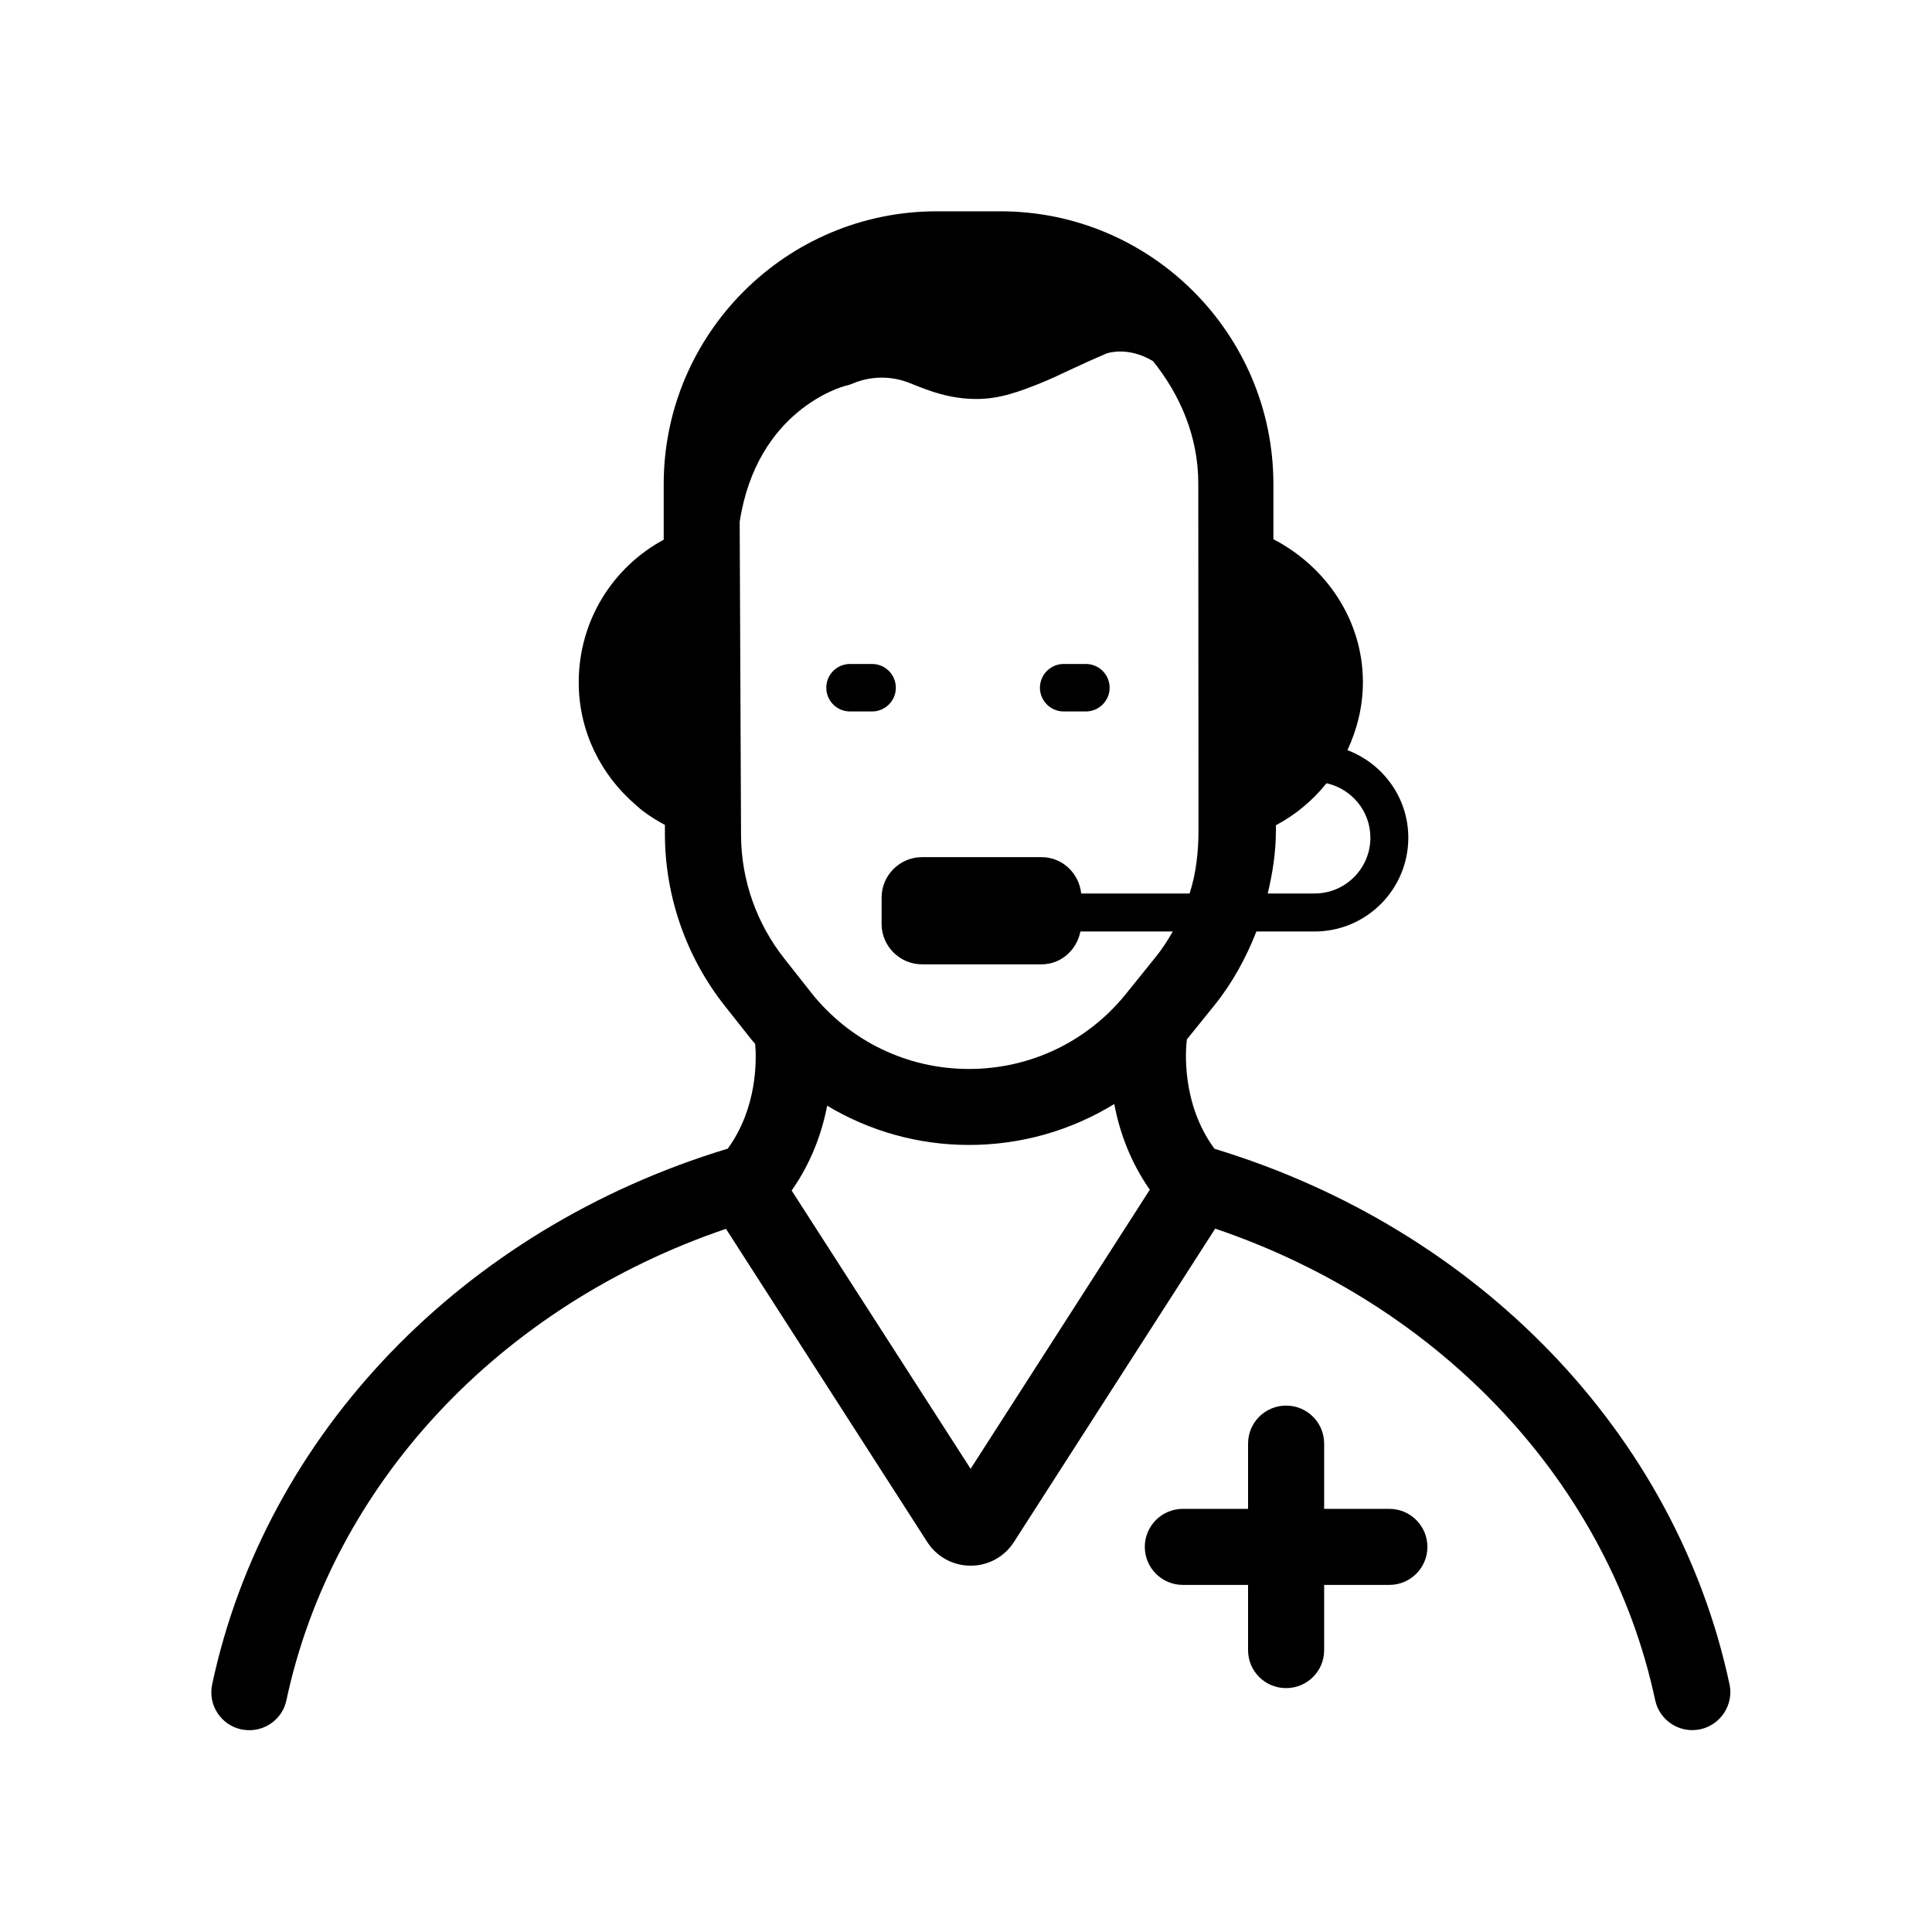 
<svg xmlns="http://www.w3.org/2000/svg"
    
viewBox="0 0 64 64"
role="presentation"
focusable="false">

        <path d="M57.291,55.789 C55.521,47.497 48.987,40.713 40.232,38.055 C39.123,36.556 39.275,34.739 39.317,34.431 L40.228,33.303 C40.823,32.565 41.277,31.732 41.62,30.857 L43.548,30.857 C45.26,30.857 46.652,29.464 46.652,27.75 C46.652,26.423 45.81,25.295 44.636,24.85 C44.956,24.161 45.148,23.402 45.148,22.597 C45.148,20.534 43.92,18.764 42.183,17.862 L42.183,16.039 C42.183,11.056 38.127,7 33.142,7 L31.028,7 C26.045,7 21.986,11.056 21.986,16.039 L21.986,17.878 C20.308,18.784 19.171,20.55 19.171,22.606 C19.171,24.232 19.912,25.68 21.06,26.664 C21.151,26.743 21.234,26.823 21.335,26.893 C21.554,27.056 21.785,27.197 22.026,27.327 L22.026,27.622 C22.026,29.678 22.727,31.699 24.006,33.316 L24.892,34.437 C24.933,34.484 24.975,34.529 25.016,34.576 C25.063,35.1 25.092,36.699 24.107,38.051 C15.336,40.704 8.799,47.495 7.029,55.794 C6.881,56.474 7.317,57.145 7.995,57.288 C8.087,57.306 8.174,57.315 8.262,57.315 C8.841,57.315 9.365,56.912 9.488,56.322 C11.016,49.164 16.556,43.253 24.049,40.707 L30.721,51.088 C31.036,51.574 31.571,51.865 32.153,51.865 L32.155,51.865 C32.739,51.865 33.274,51.572 33.589,51.079 L40.255,40.7 C47.755,43.242 53.301,49.155 54.829,56.317 C54.975,56.997 55.642,57.432 56.328,57.284 C57.002,57.136 57.44,56.467 57.291,55.789 Z M30.249,12.734 C30.79,12.951 31.462,13.217 32.354,13.217 L32.357,13.217 C33.142,13.217 33.827,12.949 34.491,12.683 C34.748,12.58 35.073,12.428 35.473,12.24 C35.749,12.112 36.2,11.902 36.661,11.707 C36.664,11.707 37.342,11.454 38.194,11.962 C39.096,13.083 39.695,14.466 39.695,16.016 L39.702,27.472 C39.704,28.184 39.626,28.931 39.407,29.598 L35.816,29.598 C35.744,28.927 35.194,28.394 34.502,28.394 L30.546,28.394 C29.808,28.394 29.204,28.994 29.204,29.734 L29.204,30.605 C29.204,31.345 29.808,31.945 30.546,31.945 L34.502,31.945 C35.151,31.945 35.666,31.47 35.791,30.857 L38.85,30.857 C38.677,31.159 38.489,31.453 38.268,31.721 L37.292,32.932 C36.019,34.507 34.126,35.411 32.099,35.411 C30.05,35.411 28.141,34.487 26.866,32.876 L25.98,31.752 C25.067,30.596 24.561,29.173 24.548,27.696 L24.503,17.285 C25.074,13.578 27.893,12.81 28.014,12.779 C28.101,12.761 28.184,12.732 28.269,12.696 C28.862,12.452 29.524,12.448 30.121,12.683 L30.249,12.734 Z M32.153,48.656 L26.224,39.438 C26.884,38.498 27.231,37.512 27.401,36.628 C28.801,37.467 30.412,37.928 32.099,37.928 C33.829,37.928 35.482,37.449 36.912,36.572 C37.078,37.458 37.424,38.46 38.089,39.411 L32.153,48.656 Z M46.025,49.983 L43.864,49.983 L43.864,47.819 C43.864,47.126 43.3,46.562 42.604,46.562 C41.908,46.562 41.344,47.126 41.344,47.819 L41.344,49.983 L39.181,49.983 C38.487,49.983 37.923,50.549 37.923,51.243 C37.923,51.936 38.487,52.502 39.181,52.502 L41.344,52.502 L41.344,54.666 C41.344,55.36 41.908,55.921 42.604,55.921 C43.3,55.921 43.864,55.36 43.864,54.666 L43.864,52.502 L46.025,52.502 C46.721,52.502 47.285,51.936 47.285,51.243 C47.285,50.549 46.721,49.983 46.025,49.983 M42.266,27.512 L42.266,27.338 C42.915,26.991 43.483,26.521 43.942,25.946 C44.772,26.13 45.396,26.866 45.396,27.75 C45.396,28.77 44.566,29.598 43.548,29.598 L41.995,29.598 C42.159,28.915 42.266,28.222 42.266,27.512 Z M29.676,22.783 C29.676,22.348 29.323,21.995 28.891,21.995 L28.159,21.995 C27.721,21.995 27.372,22.348 27.372,22.783 C27.372,23.214 27.721,23.568 28.159,23.568 L28.891,23.568 C29.323,23.568 29.676,23.214 29.676,22.783 M35.236,23.568 L35.972,23.568 C36.404,23.568 36.758,23.214 36.758,22.783 C36.758,22.348 36.404,21.995 35.972,21.995 L35.236,21.995 C34.802,21.995 34.449,22.348 34.449,22.783 C34.449,23.214 34.802,23.568 35.236,23.568" fill-rule="evenodd" fill="currentColor"></path>

</svg>